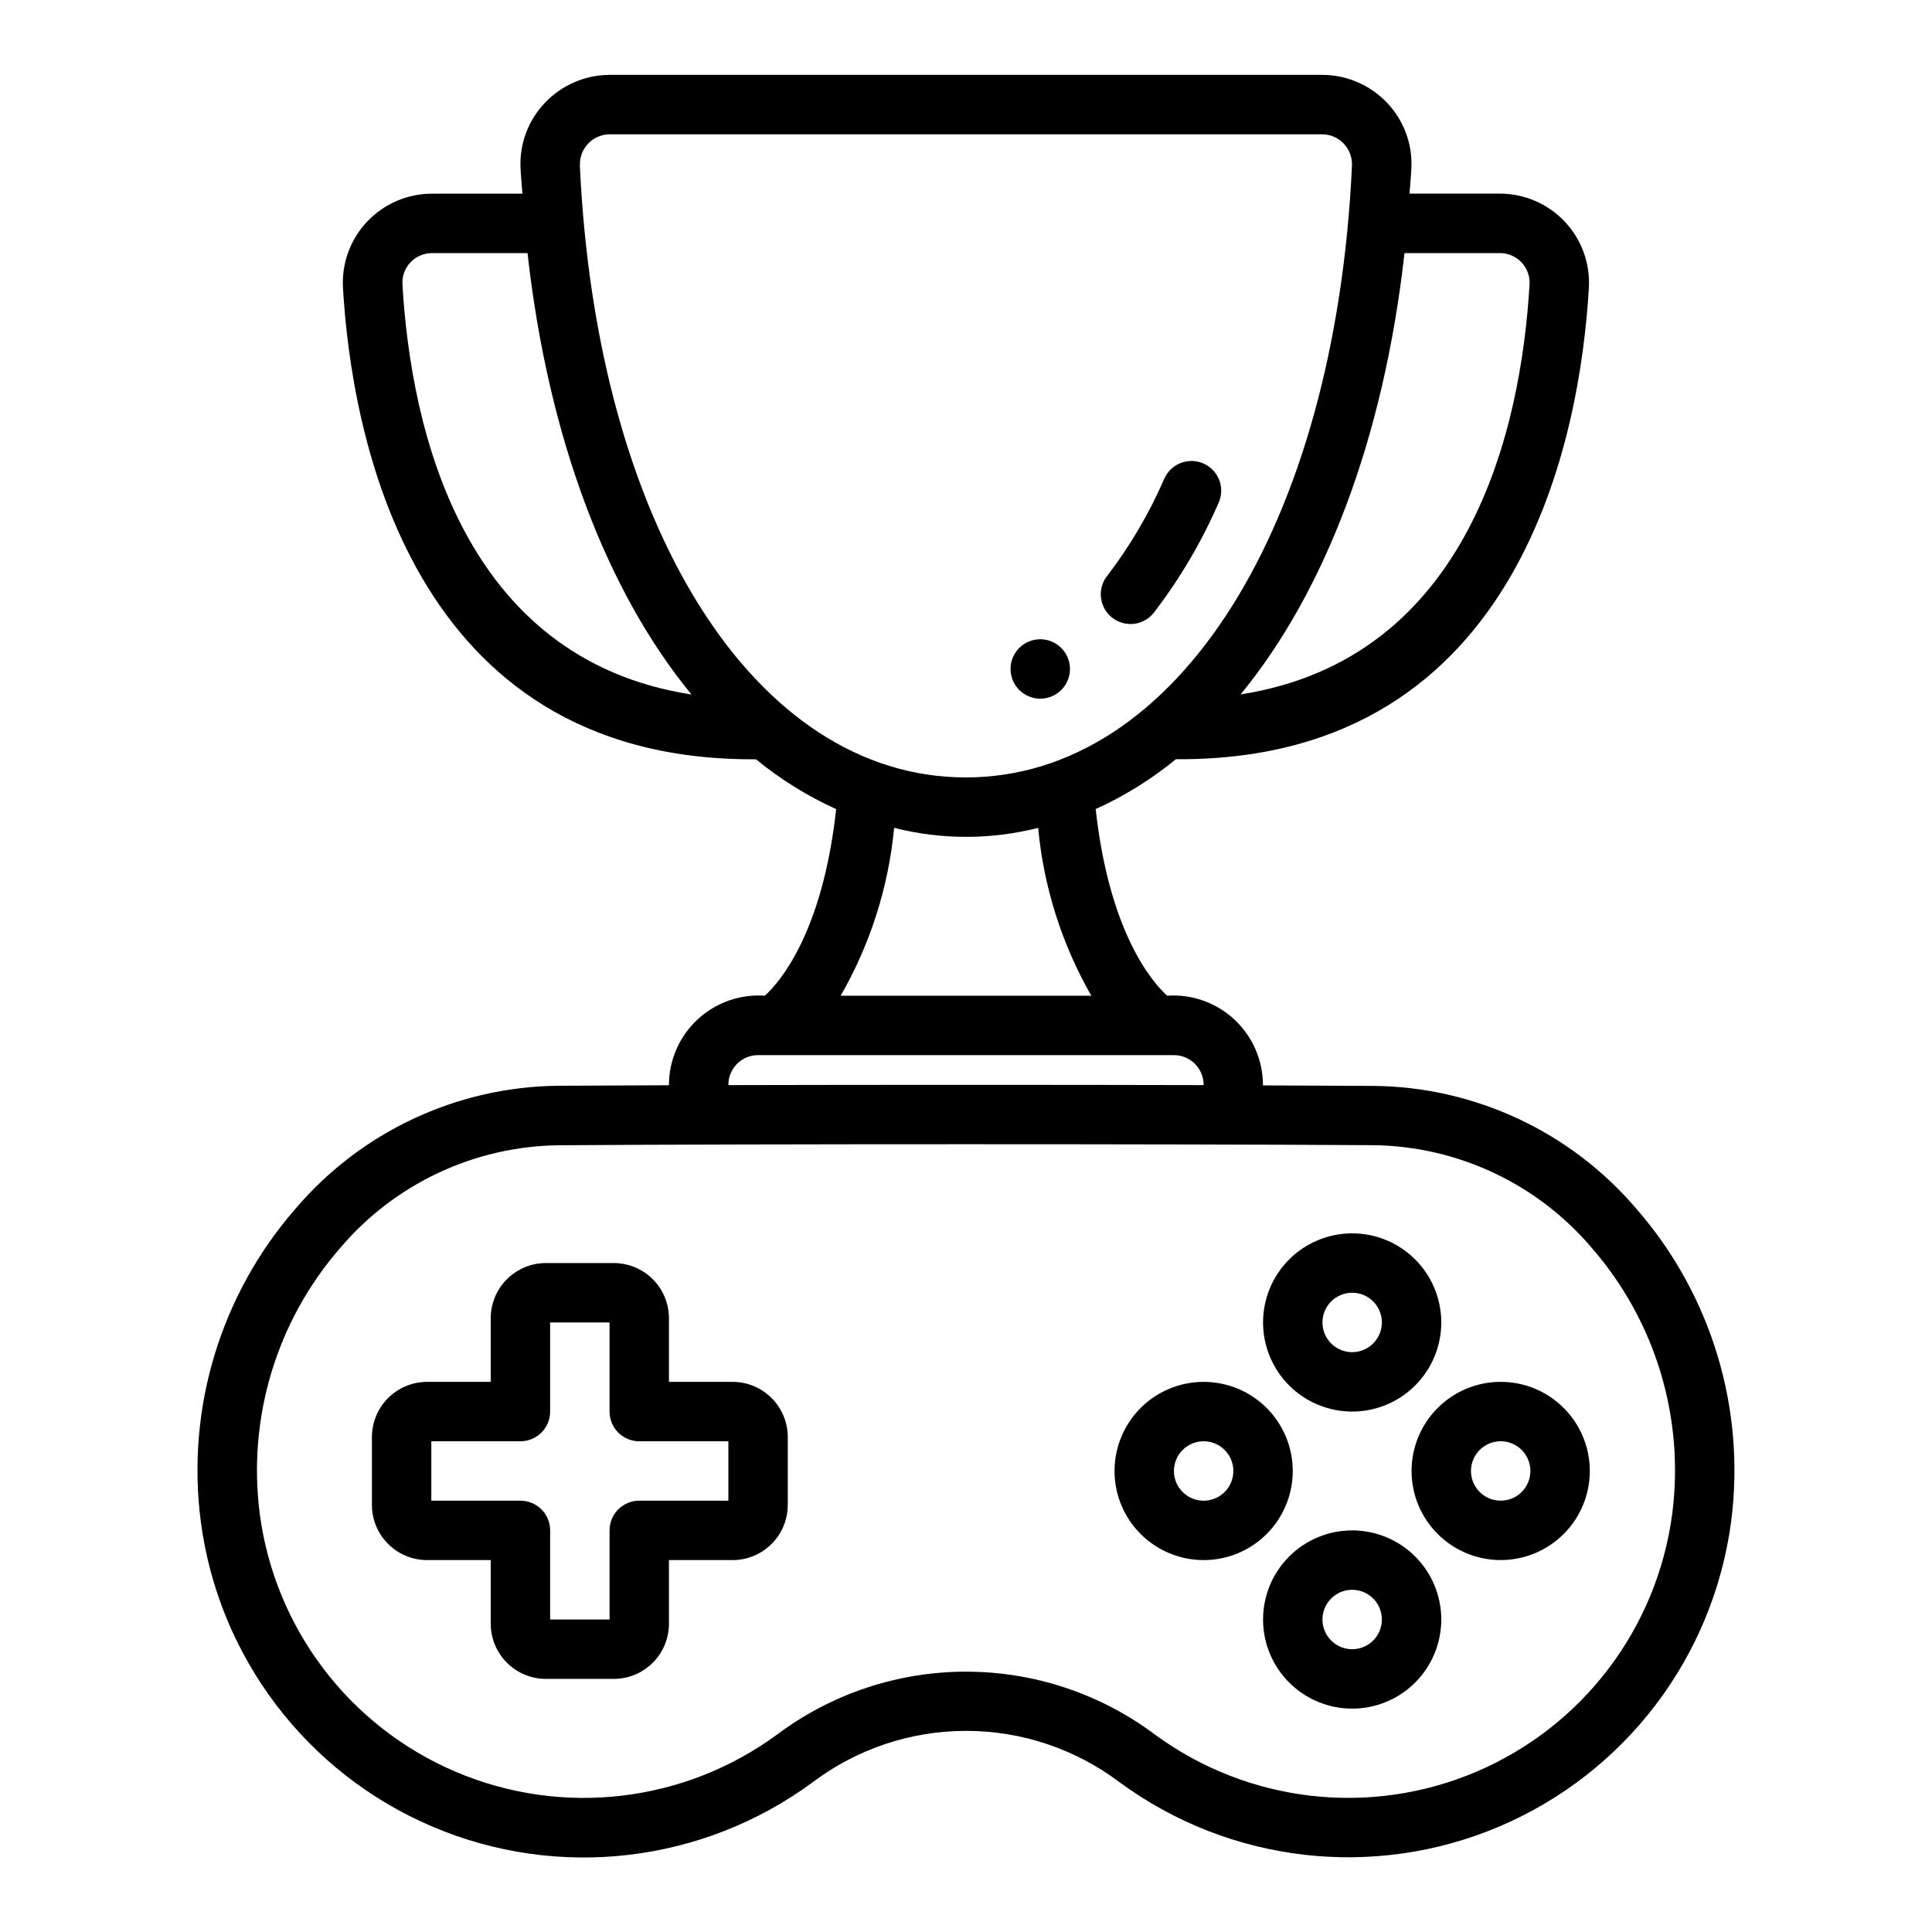 <?xml version="1.0" encoding="UTF-8"?>
<!-- Uploaded to: SVG Repo, www.svgrepo.com, Generator: SVG Repo Mixer Tools -->
<svg fill="#000000" width="800px" height="800px" version="1.1" viewBox="144 144 512 512" xmlns="http://www.w3.org/2000/svg">
 <g>
  <path d="m443.59 309.38c2.418 0 4.703-1.109 6.195-3.016 6.891-8.969 12.652-18.75 17.16-29.125 1.77-3.973-0.016-8.625-3.984-10.395-3.973-1.77-8.629 0.016-10.398 3.988-3.981 9.184-9.074 17.848-15.16 25.797-1.863 2.367-2.207 5.594-0.891 8.301 1.316 2.711 4.066 4.434 7.078 4.434z"/>
  <path d="m427.55 321.28c0 4.348-3.523 7.871-7.871 7.871-4.348 0-7.875-3.523-7.875-7.871s3.527-7.871 7.875-7.871c4.348 0 7.871 3.523 7.871 7.871"/>
  <path d="m346.7 407.87c-6.578-0.461-13.055 1.832-17.875 6.332-4.824 4.504-7.559 10.805-7.551 17.402-10.777 0.039-20.766 0.078-29.355 0.133-26.859 0.273-52.281 12.191-69.672 32.66-19.809 22.75-28.922 52.895-25.035 82.809 4.703 35.906 28.035 66.656 61.352 80.855 33.312 14.199 71.652 9.73 100.81-11.75 11.715-8.832 25.988-13.613 40.664-13.613 14.672 0 28.945 4.781 40.66 13.613 29.16 21.438 67.469 25.879 100.75 11.684 33.289-14.195 56.605-44.914 61.324-80.789 3.875-29.902-5.238-60.027-25.031-82.77-17.398-20.473-42.824-32.391-69.691-32.66-8.59-0.055-18.578-0.094-29.355-0.133 0.02-6.598-2.703-12.906-7.519-17.414-4.812-4.508-11.285-6.812-17.867-6.359-3.984-3.629-15.328-16.695-18.941-49.461 7.629-3.457 14.777-7.898 21.254-13.207h1.008c91.191 0 106.23-87.113 108.44-124.95 0.363-6.492-1.961-12.844-6.43-17.562s-10.688-7.387-17.188-7.379h-23.914c0.148-2.258 0.387-4.449 0.496-6.738 0.316-6.457-2.043-12.758-6.527-17.418-4.469-4.664-10.645-7.305-17.105-7.316h-188.82c-6.461 0.016-12.637 2.664-17.105 7.332-4.481 4.656-6.844 10.957-6.527 17.41 0.109 2.289 0.348 4.488 0.496 6.746h-23.938c-6.5-0.008-12.715 2.66-17.188 7.379-4.469 4.719-6.793 11.07-6.43 17.562 2.211 37.84 17.23 124.95 108.44 124.95h1.008c6.481 5.309 13.625 9.75 21.254 13.207-3.606 32.914-15.035 45.941-18.895 49.445zm161.25 39.613h0.004c22.355 0.27 43.5 10.23 57.945 27.297 16.82 19.359 24.555 44.984 21.254 70.418-4.008 30.355-23.746 56.336-51.918 68.336-28.168 11.996-60.582 8.227-85.246-9.918-14.434-10.785-31.969-16.609-49.984-16.609-18.02 0-35.555 5.824-49.988 16.609-24.664 18.148-57.078 21.922-85.25 9.926-28.172-11.996-47.914-37.98-51.922-68.336-3.301-25.43 4.438-51.059 21.254-70.418 14.449-17.059 35.59-27.016 57.949-27.281 26.723-0.191 67.336-0.277 107.95-0.277 40.609 0 81.223 0.086 107.96 0.254zm8.254-236.41h25.277-0.004c2.18-0.008 4.262 0.887 5.758 2.473 1.477 1.559 2.242 3.664 2.109 5.809-2.219 38.141-15.816 99.188-76.57 108.67 22.418-27.301 37.957-67.949 43.43-116.95zm-265.55 8.281c-0.137-2.144 0.629-4.25 2.109-5.809 1.492-1.586 3.574-2.481 5.754-2.473h25.285c5.465 49.027 21.02 89.688 43.453 116.98-60.875-9.422-74.383-70.531-76.602-108.7zm47.035-31.488c-0.094-2.152 0.691-4.25 2.176-5.809 1.484-1.559 3.543-2.449 5.695-2.465h188.85c2.156 0.016 4.211 0.906 5.695 2.465 1.484 1.559 2.269 3.656 2.18 5.809-4.394 95.488-46.445 162.16-102.34 162.16-55.895 0-97.867-66.684-102.28-162.17zm135.52 220.01h-66.426c7.848-13.645 12.68-28.816 14.172-44.484 12.523 3.18 25.641 3.18 38.164 0 1.465 15.664 6.269 30.832 14.09 44.484zm21.891 15.742c2.09 0 4.09 0.832 5.566 2.309 1.477 1.477 2.309 3.477 2.309 5.566v0.07c-39.359-0.094-86.594-0.094-125.95 0v-0.07c0-4.348 3.523-7.875 7.871-7.875z"/>
  <path d="m338.15 510.21h-16.871v-16.871c-0.004-3.875-1.543-7.59-4.285-10.332-2.742-2.738-6.457-4.281-10.332-4.285h-17.996c-3.875 0.004-7.59 1.547-10.332 4.285-2.742 2.742-4.281 6.457-4.285 10.332v16.871h-16.871c-3.875 0.004-7.59 1.547-10.332 4.285-2.738 2.742-4.281 6.457-4.285 10.332v17.996c0.004 3.875 1.547 7.594 4.285 10.332 2.742 2.742 6.457 4.281 10.332 4.285h16.871v16.871c0.004 3.875 1.543 7.59 4.285 10.332 2.742 2.742 6.457 4.281 10.332 4.285h17.996c3.875-0.004 7.59-1.543 10.332-4.285 2.742-2.742 4.281-6.457 4.285-10.332v-16.871h16.871c3.875-0.004 7.59-1.543 10.332-4.285 2.742-2.738 4.281-6.457 4.285-10.332v-17.996c-0.004-3.875-1.543-7.59-4.285-10.332-2.742-2.738-6.457-4.281-10.332-4.285zm-1.125 31.488h-23.617c-4.348 0-7.871 3.523-7.871 7.871v23.617h-15.746v-23.617c0-2.086-0.828-4.09-2.305-5.566s-3.477-2.305-5.566-2.305h-23.617v-15.746h23.617c2.09 0 4.09-0.828 5.566-2.305 1.477-1.477 2.305-3.477 2.305-5.566v-23.617h15.742v23.617h0.004c0 2.09 0.828 4.09 2.305 5.566 1.477 1.477 3.481 2.305 5.566 2.305h23.617z"/>
  <path d="m462.98 557.44c6.262 0 12.27-2.488 16.695-6.914 4.43-4.43 6.918-10.438 6.918-16.699 0-6.266-2.488-12.273-6.918-16.699-4.426-4.43-10.434-6.918-16.695-6.918-6.266 0-12.273 2.488-16.699 6.918-4.43 4.426-6.918 10.434-6.918 16.699 0 6.262 2.488 12.27 6.918 16.699 4.426 4.426 10.434 6.914 16.699 6.914zm0-31.488c3.184 0 6.051 1.918 7.269 4.859 1.219 2.945 0.547 6.328-1.703 8.582-2.254 2.25-5.641 2.922-8.582 1.707-2.941-1.219-4.859-4.09-4.859-7.273 0-4.348 3.527-7.875 7.875-7.875z"/>
  <path d="m518.08 533.82c0 6.262 2.488 12.27 6.918 16.699 4.43 4.426 10.434 6.914 16.699 6.914 6.262 0 12.27-2.488 16.699-6.914 4.43-4.43 6.918-10.438 6.918-16.699 0-6.266-2.488-12.273-6.918-16.699-4.43-4.43-10.438-6.918-16.699-6.918-6.266 0-12.27 2.488-16.699 6.918-4.43 4.426-6.918 10.434-6.918 16.699zm23.617-7.871v-0.004c3.184 0 6.055 1.918 7.273 4.859 1.219 2.945 0.543 6.328-1.707 8.582-2.25 2.25-5.637 2.922-8.578 1.707-2.941-1.219-4.859-4.09-4.859-7.273 0-4.348 3.523-7.875 7.871-7.875z"/>
  <path d="m502.34 518.08c6.262 0 12.27-2.488 16.699-6.918 4.426-4.426 6.914-10.434 6.914-16.699 0-6.262-2.488-12.27-6.914-16.695-4.43-4.43-10.438-6.918-16.699-6.918-6.266 0-12.27 2.488-16.699 6.918-4.43 4.426-6.918 10.434-6.918 16.695 0 6.266 2.488 12.273 6.918 16.699 4.43 4.43 10.434 6.918 16.699 6.918zm0-31.488c3.184 0 6.055 1.918 7.273 4.859 1.215 2.941 0.543 6.328-1.707 8.578-2.254 2.254-5.637 2.926-8.578 1.707-2.945-1.219-4.863-4.086-4.863-7.273 0-4.348 3.527-7.871 7.875-7.871z"/>
  <path d="m502.34 549.57c-6.266 0-12.27 2.488-16.699 6.918-4.43 4.43-6.918 10.434-6.918 16.699 0 6.262 2.488 12.27 6.918 16.699 4.43 4.43 10.434 6.918 16.699 6.918 6.262 0 12.27-2.488 16.699-6.918 4.426-4.43 6.914-10.438 6.914-16.699 0-6.266-2.488-12.27-6.914-16.699-4.43-4.43-10.438-6.918-16.699-6.918zm0 31.488c-3.184 0-6.055-1.918-7.273-4.859-1.219-2.941-0.547-6.328 1.707-8.578 2.25-2.25 5.637-2.926 8.578-1.707s4.859 4.09 4.859 7.273c0 2.086-0.828 4.09-2.305 5.566-1.477 1.477-3.481 2.305-5.566 2.305z"/>
 </g>
</svg>